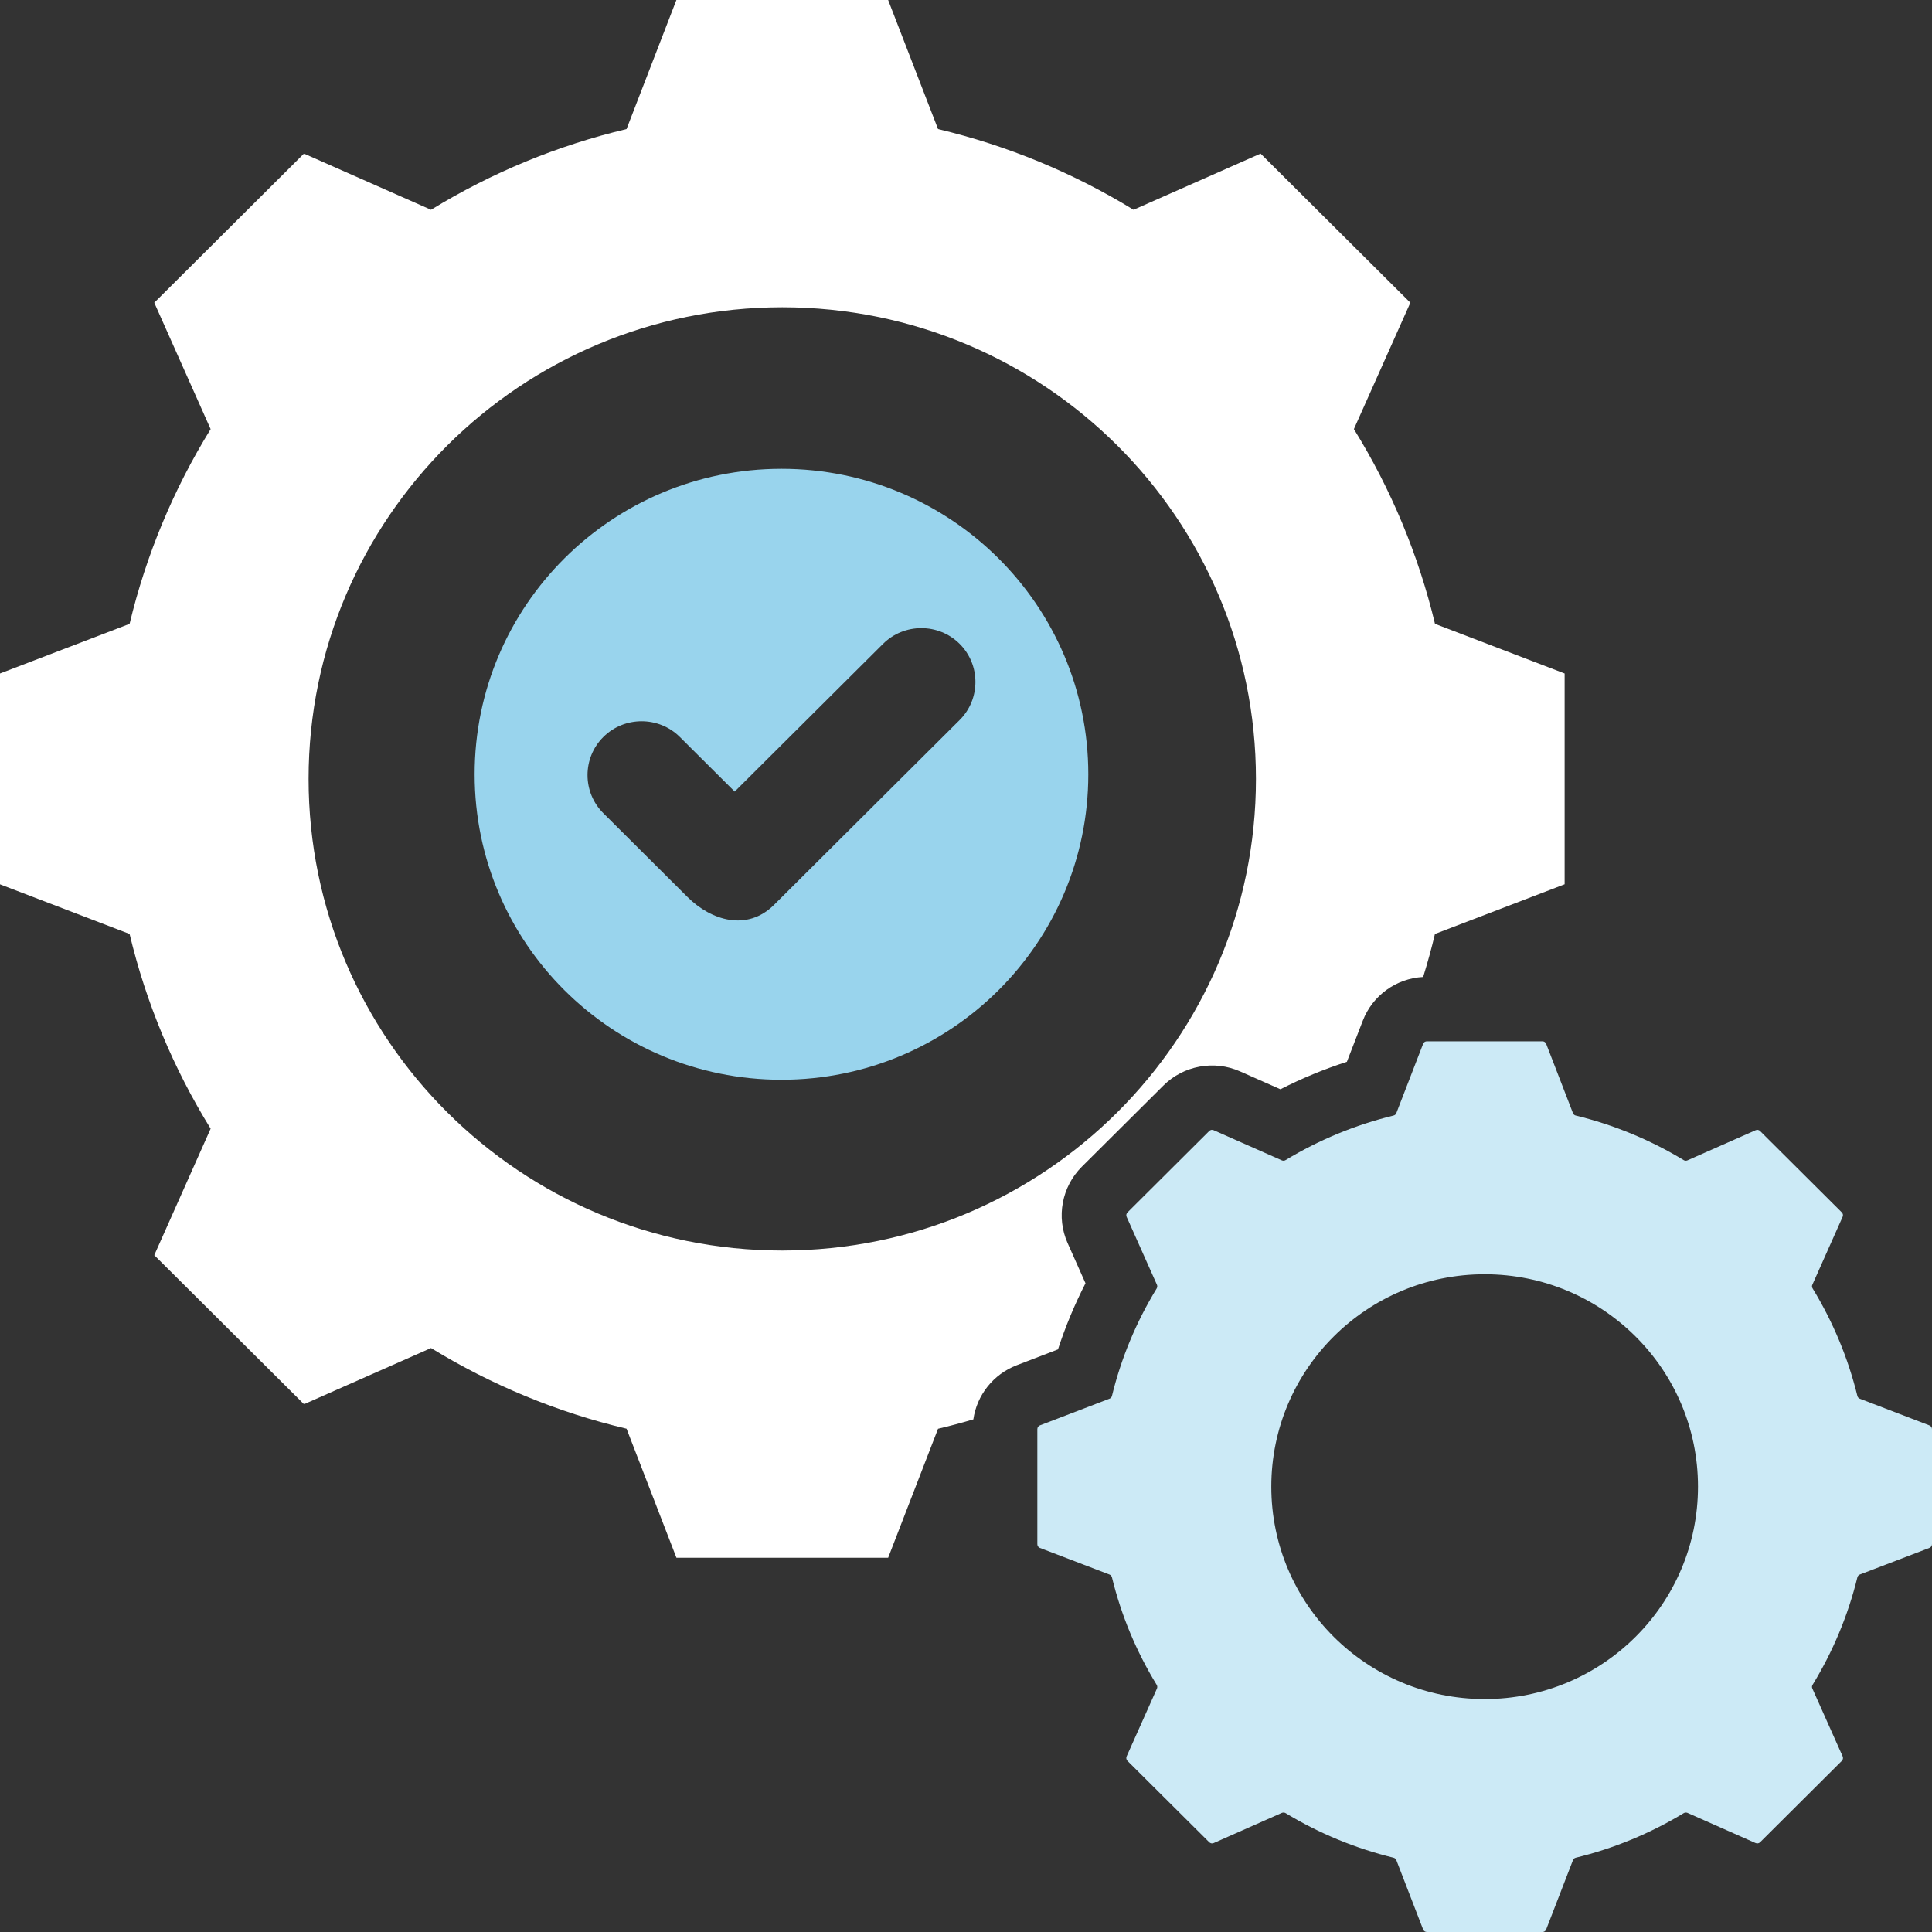 <svg width="40" height="40" viewBox="0 0 40 40" fill="none" xmlns="http://www.w3.org/2000/svg">
<rect x="0" y="0" width="40" height="40" fill="#333333" stroke="none"/>
<g clip-path="url(#clip0_2758_1470)">
<path fill-rule="evenodd" clip-rule="evenodd" d="M39.945 29.511L38.506 28.959C38.48 28.949 38.461 28.929 38.455 28.901C38.262 28.116 37.95 27.366 37.528 26.675C37.513 26.651 37.511 26.624 37.523 26.599L38.149 25.194C38.164 25.162 38.157 25.126 38.132 25.101L36.441 23.417C36.416 23.392 36.38 23.385 36.348 23.4L34.937 24.024C34.911 24.035 34.883 24.034 34.859 24.019C34.166 23.599 33.413 23.288 32.624 23.096C32.597 23.09 32.577 23.072 32.566 23.045L32.012 21.612C31.999 21.579 31.969 21.559 31.934 21.559H29.543C29.506 21.559 29.476 21.579 29.464 21.612L28.91 23.045C28.9 23.072 28.879 23.089 28.851 23.096C28.064 23.288 27.309 23.599 26.616 24.019C26.592 24.034 26.565 24.035 26.539 24.024L25.128 23.4C25.096 23.385 25.06 23.392 25.035 23.417L23.344 25.101C23.319 25.126 23.312 25.162 23.326 25.194L23.953 26.599C23.964 26.624 23.962 26.652 23.948 26.676C23.526 27.366 23.213 28.116 23.022 28.901C23.015 28.929 22.997 28.949 22.97 28.959L21.53 29.511C21.497 29.524 21.477 29.554 21.477 29.589V31.97C21.477 32.005 21.497 32.035 21.53 32.048L22.97 32.599C22.997 32.609 23.014 32.63 23.022 32.658C23.213 33.443 23.526 34.193 23.948 34.883C23.962 34.907 23.964 34.934 23.953 34.96L23.326 36.364C23.312 36.397 23.319 36.433 23.344 36.458L25.035 38.141C25.06 38.166 25.096 38.173 25.128 38.159L26.539 37.534C26.565 37.524 26.593 37.525 26.617 37.539C27.31 37.959 28.064 38.27 28.851 38.462C28.879 38.469 28.9 38.487 28.91 38.513L29.464 39.947C29.476 39.979 29.507 40 29.543 40H31.934C31.969 40 32 39.979 32.012 39.947L32.566 38.514C32.577 38.487 32.597 38.469 32.625 38.462C33.413 38.271 34.167 37.959 34.86 37.539C34.884 37.525 34.912 37.524 34.938 37.534L36.348 38.159C36.381 38.173 36.417 38.166 36.442 38.141L38.132 36.458C38.157 36.433 38.164 36.397 38.15 36.364L37.523 34.959C37.511 34.934 37.513 34.906 37.528 34.882C37.95 34.192 38.262 33.442 38.455 32.658C38.461 32.63 38.48 32.609 38.506 32.599L39.946 32.048C39.979 32.035 40 32.004 40 31.969V29.589C40 29.554 39.979 29.524 39.945 29.511ZM30.738 35.177C28.298 35.177 26.321 33.209 26.321 30.779C26.321 28.35 28.298 26.382 30.738 26.382C33.178 26.382 35.155 28.35 35.155 30.779C35.155 33.209 33.178 35.177 30.738 35.177Z" fill="#CCEAF6"/>
<path fill-rule="evenodd" clip-rule="evenodd" d="M29.71 12.916C29.369 11.492 28.803 10.131 28.031 8.884L29.2 6.267L26.099 3.18L23.469 4.343C22.218 3.576 20.852 3.012 19.421 2.672L18.388 0H14.004L12.972 2.672C11.541 3.011 10.175 3.576 8.924 4.343L6.293 3.18L3.194 6.267L4.361 8.885C3.591 10.132 3.024 11.492 2.683 12.916L0 13.944V18.309L2.683 19.337C3.023 20.762 3.591 22.122 4.361 23.368L3.194 25.987L6.294 29.073L8.924 27.91C10.176 28.677 11.542 29.242 12.972 29.58L14.005 32.252H18.388L19.421 29.581C19.667 29.523 19.911 29.458 20.152 29.387C20.225 28.884 20.564 28.453 21.05 28.266L21.904 27.938C22.058 27.468 22.248 27.009 22.474 26.569L22.103 25.735C21.865 25.201 21.982 24.571 22.397 24.157L24.088 22.474C24.503 22.061 25.136 21.944 25.672 22.181L26.51 22.552C26.952 22.326 27.413 22.136 27.886 21.983L28.215 21.133C28.417 20.609 28.907 20.257 29.465 20.227C29.556 19.933 29.638 19.637 29.709 19.337L32.394 18.308V13.944L29.71 12.916ZM16.196 25.891C10.78 25.891 6.389 21.519 6.389 16.127C6.389 10.734 10.78 6.362 16.196 6.362C21.612 6.362 26.003 10.733 26.003 16.127C26.003 21.52 21.612 25.891 16.196 25.891Z" fill="white"/>
<path fill-rule="evenodd" clip-rule="evenodd" d="M16.18 9.706C12.671 9.706 9.827 12.538 9.827 16.031C9.827 19.524 12.671 22.355 16.18 22.355C19.688 22.355 22.532 19.524 22.532 16.031C22.532 12.539 19.688 9.706 16.18 9.706ZM19.868 14.908L16.026 18.734C15.47 19.287 14.727 19.062 14.234 18.572L12.491 16.836C12.055 16.402 12.055 15.692 12.491 15.259C12.927 14.824 13.64 14.824 14.076 15.259L15.211 16.389L18.283 13.33C18.719 12.896 19.432 12.896 19.868 13.33C20.304 13.764 20.304 14.474 19.868 14.908Z" fill="#99D4ED"/>
</g>
<defs>
<clipPath id="clip0_2758_1470">
<rect width="40" height="40" fill="white"/>
</clipPath>
</defs>
</svg>
